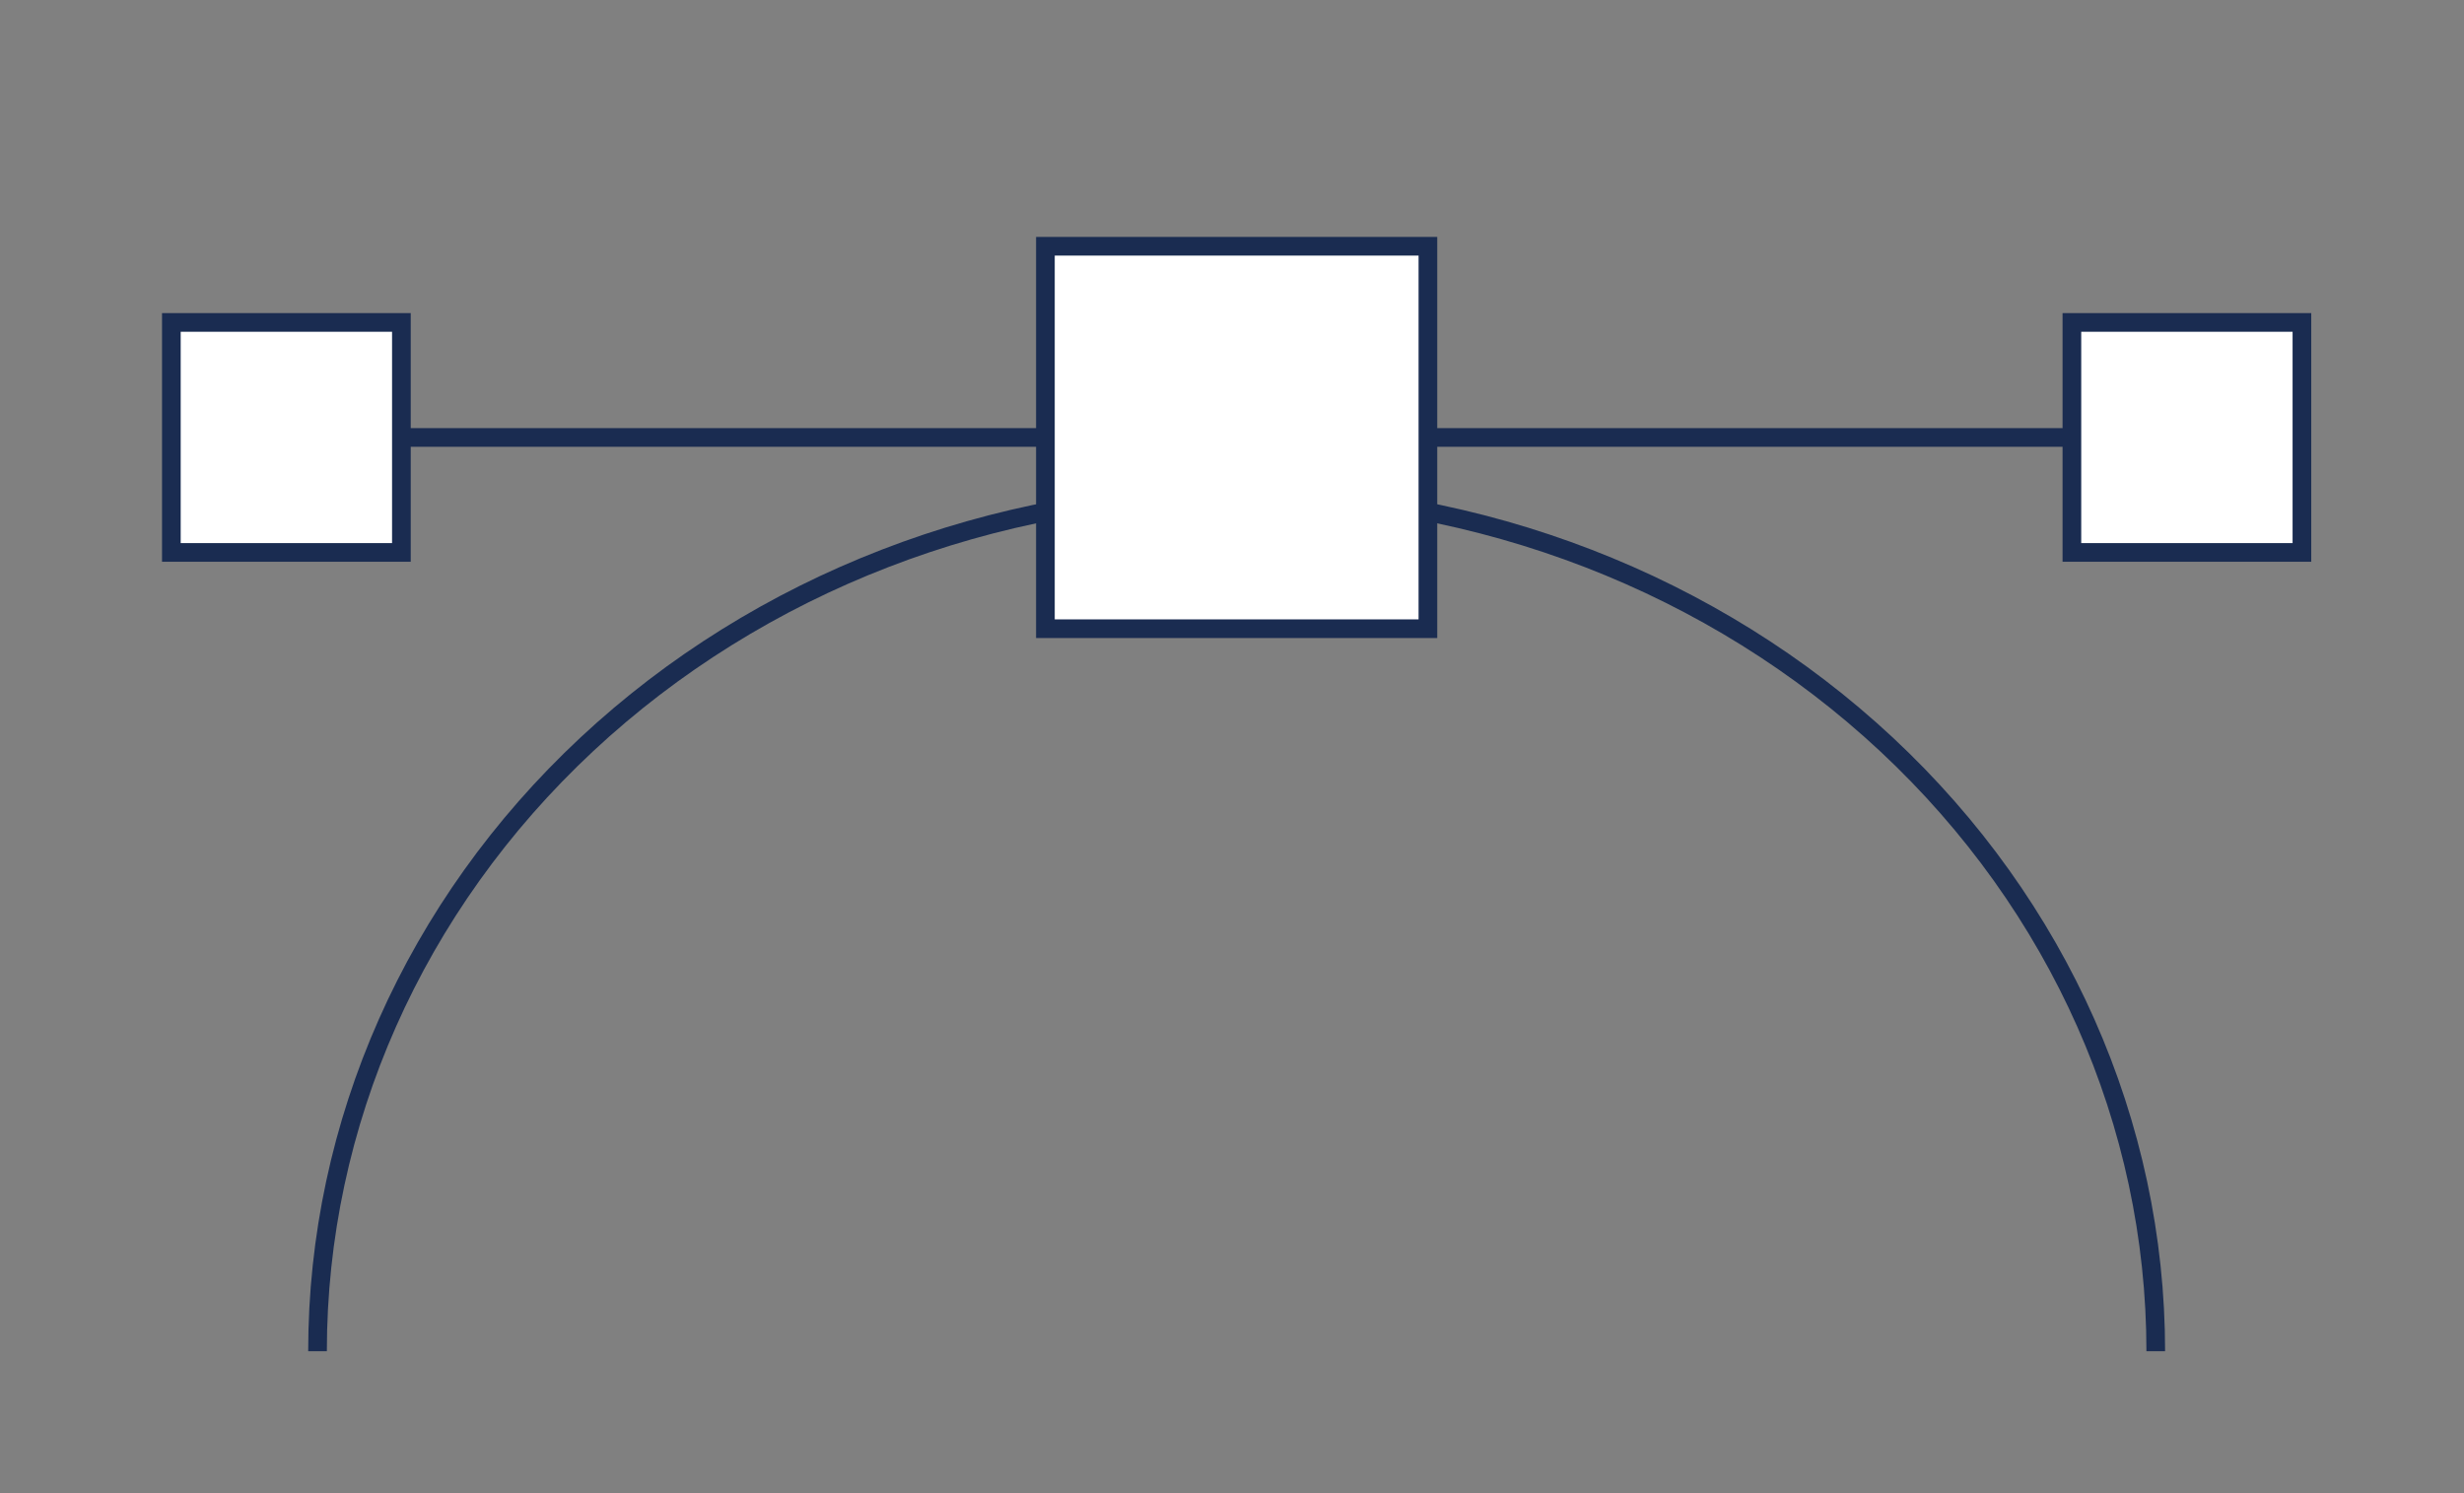 <svg width="132" height="80" viewBox="0 0 132 80" fill="none" xmlns="http://www.w3.org/2000/svg">
<rect x="0" y="0" width="132" height="80" fill="#808080" stroke="none"/>
<path d="M115.487 72.396C115.487 60.203 110.299 48.509 101.065 39.887C91.831 31.265 79.307 26.421 66.248 26.421C53.19 26.421 40.666 31.265 31.431 39.887C22.197 48.509 17.01 60.203 17.01 72.396" stroke="#1A2C51"/>
<path d="M17.016 23.438H115.486" stroke="#1A2C51"/>
<rect x="110.994" y="17.275" width="12.323" height="12.323" fill="white" stroke="#1A2C51"/>
<rect x="9.18" y="17.275" width="12.323" height="12.323" fill="white" stroke="#1A2C51"/>
<rect x="56.004" y="13.194" width="20.491" height="20.491" fill="white" stroke="#1A2C51"/>
</svg>
